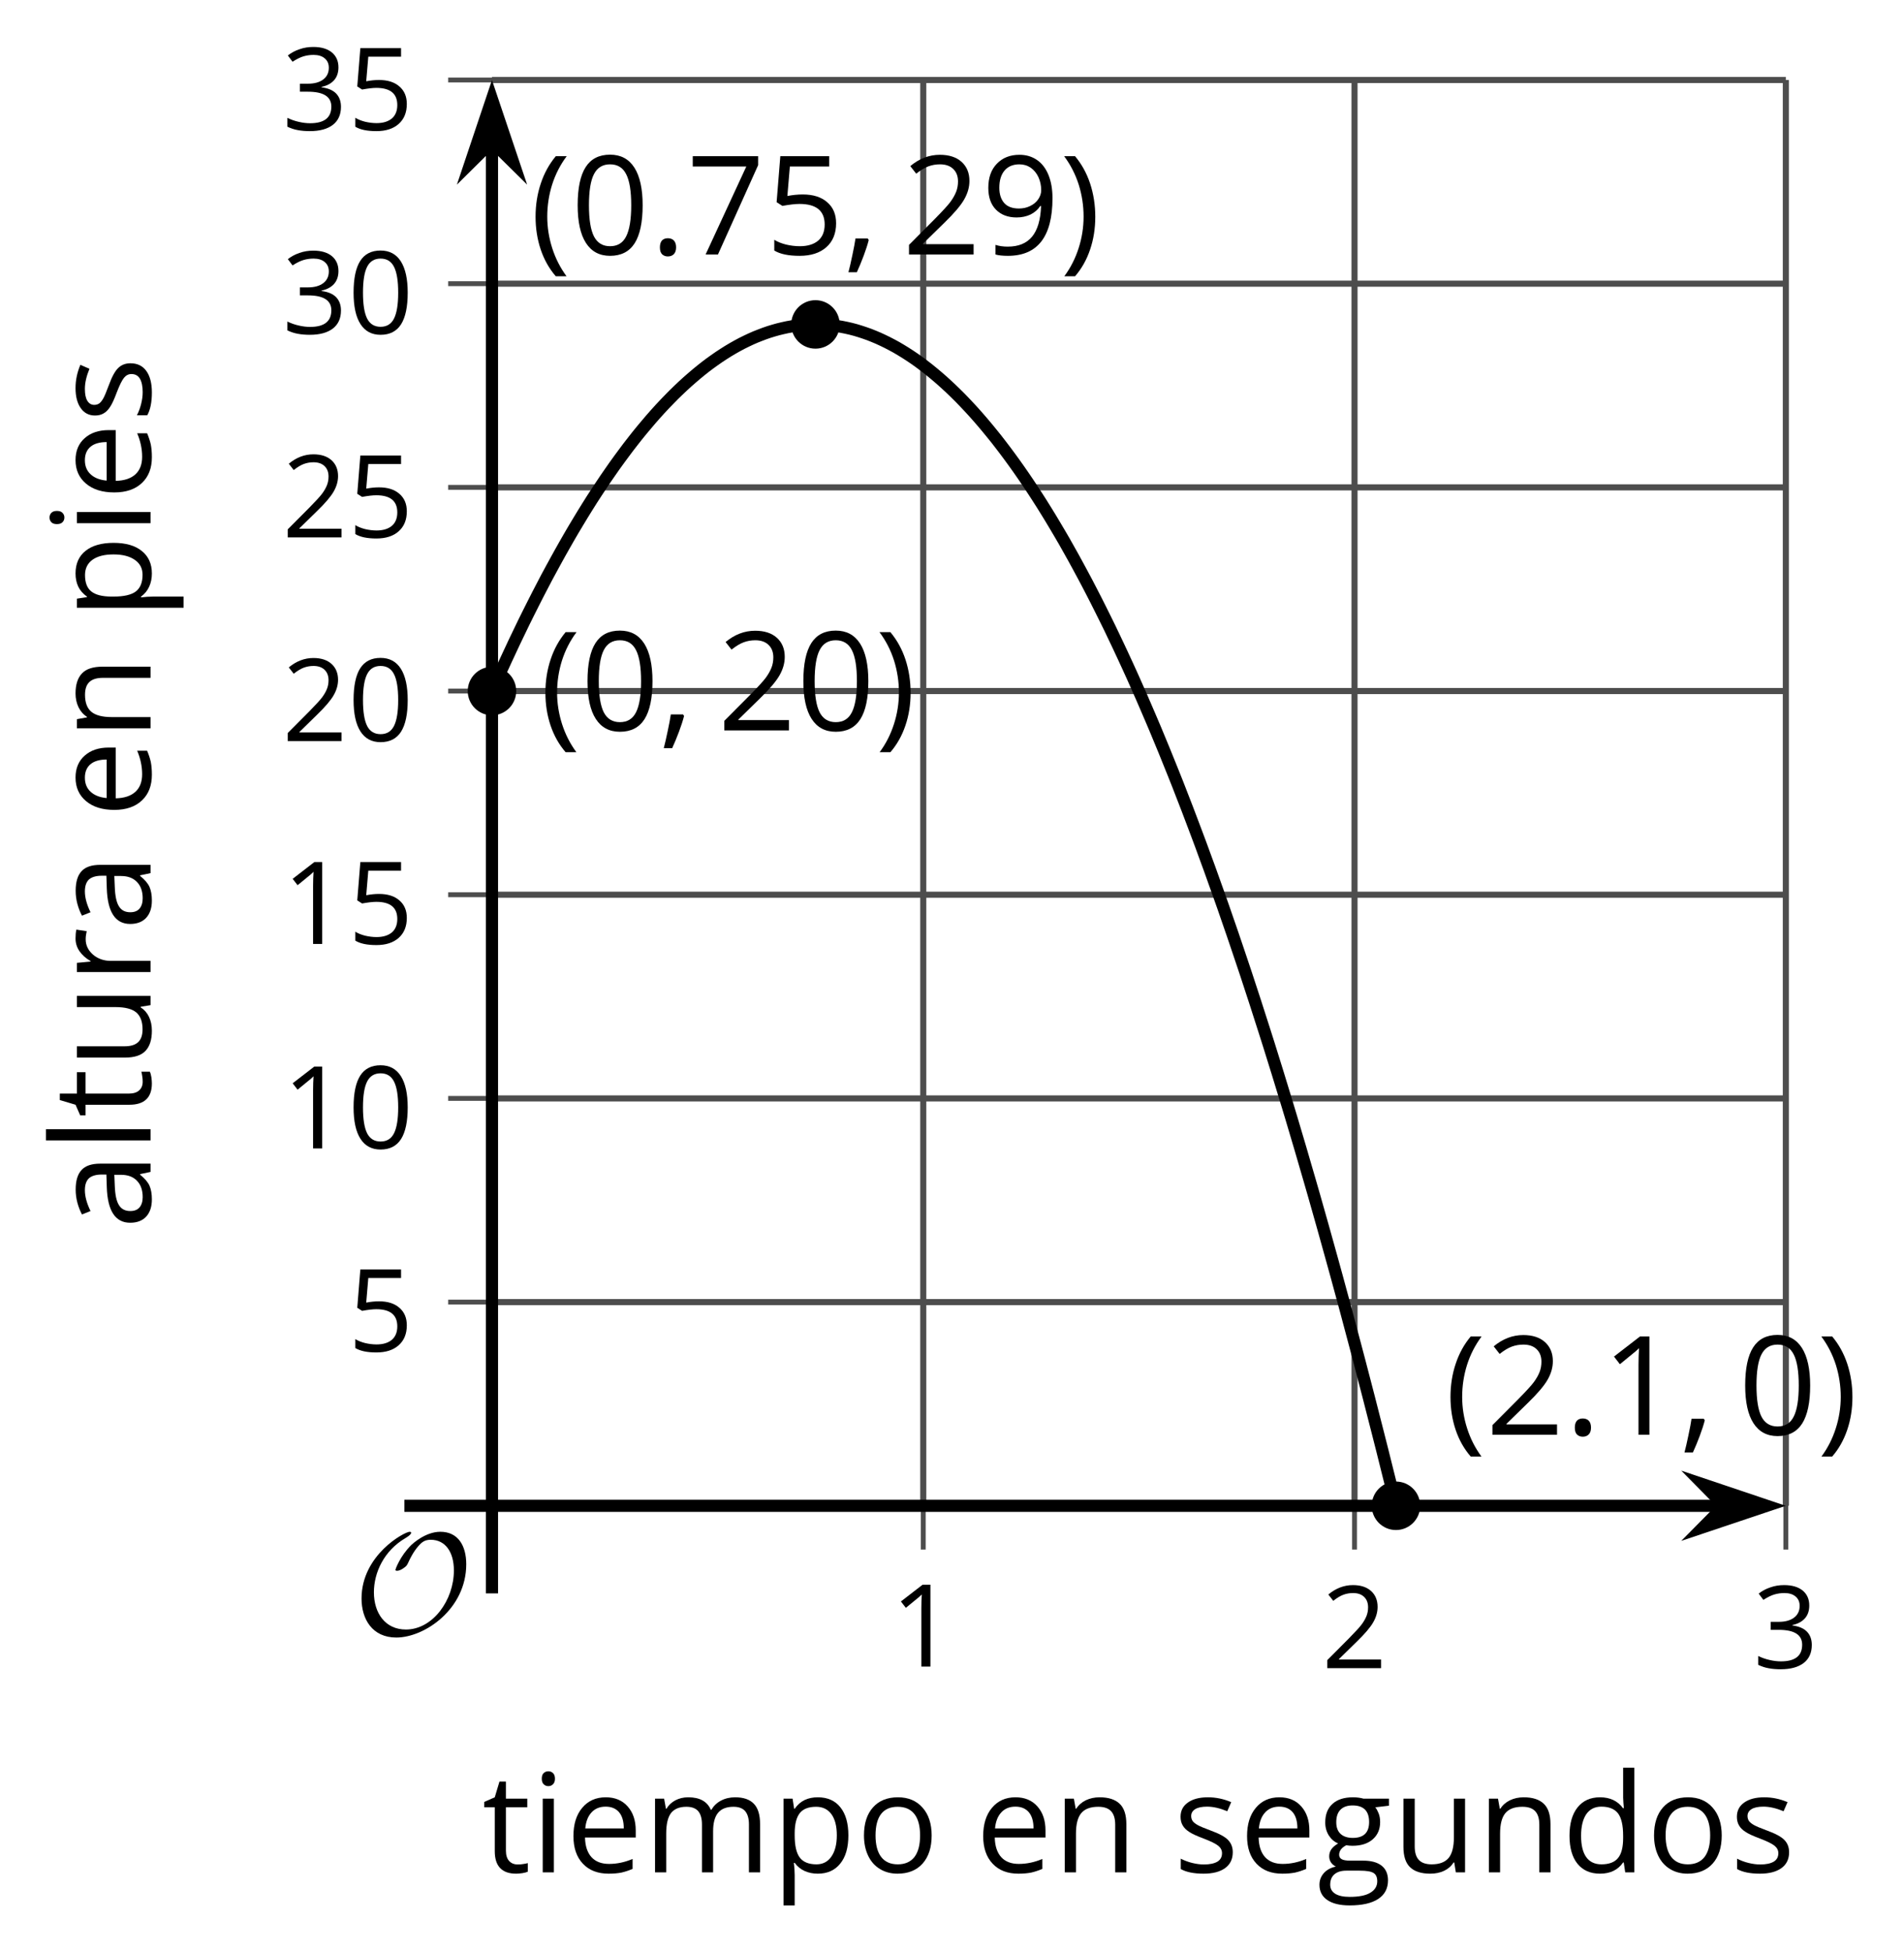 <?xml version='1.0' encoding='UTF-8'?>
<!-- This file was generated by dvisvgm 2.1.3 -->
<svg height='160.396pt' version='1.1' viewBox='-72 -72 156.528 160.396' width='156.528pt' xmlns='http://www.w3.org/2000/svg' xmlns:xlink='http://www.w3.org/1999/xlink'>
<defs>
<path d='M9.289 -5.762C9.289 -7.281 8.62 -8.428 7.161 -8.428C5.918 -8.428 4.866 -7.424 4.782 -7.352C3.826 -6.408 3.467 -5.332 3.467 -5.308C3.467 -5.236 3.527 -5.224 3.587 -5.224C3.814 -5.224 4.005 -5.344 4.184 -5.475C4.399 -5.631 4.411 -5.667 4.543 -5.942C4.651 -6.181 4.926 -6.767 5.368 -7.269C5.655 -7.592 5.894 -7.771 6.372 -7.771C7.532 -7.771 8.273 -6.814 8.273 -5.248C8.273 -2.809 6.539 -0.395 4.328 -0.395C2.63 -0.395 1.698 -1.745 1.698 -3.455C1.698 -5.081 2.534 -6.874 4.28 -7.902C4.399 -7.974 4.758 -8.189 4.758 -8.345C4.758 -8.428 4.663 -8.428 4.639 -8.428C4.22 -8.428 0.681 -6.528 0.681 -2.941C0.681 -1.267 1.554 0.263 3.539 0.263C5.87 0.263 9.289 -2.08 9.289 -5.762Z' id='g0-79'/>
<use id='g10-16' transform='scale(0.833)' xlink:href='#g5-16'/>
<use id='g10-17' transform='scale(0.833)' xlink:href='#g5-17'/>
<use id='g10-18' transform='scale(0.833)' xlink:href='#g5-18'/>
<use id='g10-19' transform='scale(0.833)' xlink:href='#g5-19'/>
<use id='g10-21' transform='scale(0.833)' xlink:href='#g5-21'/>
<use id='g12-65' xlink:href='#g5-65'/>
<use id='g12-68' xlink:href='#g5-68'/>
<use id='g12-69' xlink:href='#g5-69'/>
<use id='g12-71' xlink:href='#g5-71'/>
<use id='g12-73' xlink:href='#g5-73'/>
<use id='g12-76' xlink:href='#g5-76'/>
<use id='g12-77' xlink:href='#g5-77'/>
<use id='g12-78' xlink:href='#g5-78'/>
<use id='g12-79' xlink:href='#g5-79'/>
<use id='g12-80' xlink:href='#g5-80'/>
<use id='g12-82' xlink:href='#g5-82'/>
<use id='g12-83' xlink:href='#g5-83'/>
<use id='g12-84' xlink:href='#g5-84'/>
<use id='g12-85' xlink:href='#g5-85'/>
<path d='M0.453 -3.099C0.453 -2.138 0.597 -1.238 0.878 -0.403S1.575 1.166 2.116 1.79H3C2.486 1.094 2.094 0.326 1.823 -0.519S1.414 -2.227 1.414 -3.111C1.414 -4.011 1.547 -4.884 1.812 -5.735C2.083 -6.586 2.481 -7.365 3.011 -8.077H2.116C1.58 -7.436 1.166 -6.691 0.884 -5.84C0.597 -4.989 0.453 -4.077 0.453 -3.099Z' id='g5-8'/>
<path d='M2.895 -3.099C2.895 -4.066 2.751 -4.978 2.47 -5.834C2.188 -6.685 1.773 -7.431 1.232 -8.077H0.337C0.867 -7.365 1.265 -6.586 1.536 -5.735C1.801 -4.884 1.934 -4.011 1.934 -3.111C1.934 -2.227 1.796 -1.359 1.525 -0.519C1.254 0.326 0.862 1.099 0.348 1.79H1.232C1.768 1.171 2.182 0.442 2.464 -0.392C2.751 -1.227 2.895 -2.133 2.895 -3.099Z' id='g5-9'/>
<path d='M1.934 -1.315H0.928C0.878 -0.978 0.796 -0.525 0.674 0.039C0.558 0.602 0.448 1.077 0.348 1.459H1.039C1.232 1.039 1.42 0.586 1.602 0.099C1.785 -0.392 1.923 -0.818 2.017 -1.188L1.934 -1.315Z' id='g5-12'/>
<path d='M0.84 -0.586C0.84 -0.32 0.901 -0.133 1.028 -0.011C1.149 0.099 1.304 0.16 1.492 0.16C1.702 0.16 1.867 0.094 1.989 -0.033S2.171 -0.348 2.171 -0.586C2.171 -0.834 2.111 -1.017 1.989 -1.149C1.873 -1.271 1.707 -1.337 1.492 -1.337C1.282 -1.337 1.122 -1.271 1.006 -1.149C0.895 -1.017 0.84 -0.834 0.84 -0.586Z' id='g5-14'/>
<path d='M5.906 -4.05C5.906 -5.398 5.68 -6.425 5.227 -7.138C4.768 -7.851 4.105 -8.204 3.227 -8.204C2.326 -8.204 1.657 -7.862 1.221 -7.182S0.564 -5.459 0.564 -4.05C0.564 -2.685 0.79 -1.652 1.243 -0.95C1.696 -0.243 2.359 0.11 3.227 0.11C4.133 0.11 4.807 -0.232 5.249 -0.923C5.685 -1.613 5.906 -2.652 5.906 -4.05ZM1.492 -4.05C1.492 -5.227 1.63 -6.077 1.906 -6.608C2.182 -7.144 2.624 -7.409 3.227 -7.409C3.84 -7.409 4.282 -7.138 4.553 -6.597C4.829 -6.061 4.967 -5.21 4.967 -4.05S4.829 -2.039 4.553 -1.492C4.282 -0.95 3.84 -0.68 3.227 -0.68C2.624 -0.68 2.182 -0.95 1.906 -1.481C1.63 -2.022 1.492 -2.873 1.492 -4.05Z' id='g5-16'/>
<path d='M3.95 0V-8.077H3.177L1.039 -6.425L1.525 -5.796C2.304 -6.431 2.746 -6.79 2.84 -6.873S3.022 -7.039 3.099 -7.116C3.072 -6.691 3.055 -6.238 3.055 -5.757V0H3.95Z' id='g5-17'/>
<path d='M5.862 0V-0.851H1.707V-0.895L3.475 -2.624C4.265 -3.392 4.801 -4.022 5.088 -4.525S5.519 -5.53 5.519 -6.044C5.519 -6.702 5.304 -7.221 4.873 -7.613C4.442 -8 3.845 -8.193 3.088 -8.193C2.21 -8.193 1.403 -7.884 0.657 -7.265L1.144 -6.641C1.514 -6.934 1.845 -7.133 2.144 -7.243C2.448 -7.354 2.762 -7.409 3.099 -7.409C3.564 -7.409 3.928 -7.282 4.188 -7.028C4.448 -6.779 4.58 -6.436 4.58 -6.006C4.58 -5.702 4.53 -5.414 4.425 -5.149S4.166 -4.613 3.961 -4.332S3.326 -3.586 2.68 -2.928L0.552 -0.79V0H5.862Z' id='g5-18'/>
<path d='M5.558 -6.177C5.558 -6.801 5.343 -7.293 4.906 -7.657C4.47 -8.011 3.862 -8.193 3.077 -8.193C2.597 -8.193 2.144 -8.122 1.713 -7.967C1.276 -7.823 0.895 -7.613 0.564 -7.354L1.028 -6.735C1.431 -6.994 1.785 -7.171 2.099 -7.265S2.746 -7.409 3.099 -7.409C3.564 -7.409 3.934 -7.298 4.199 -7.072C4.475 -6.845 4.608 -6.536 4.608 -6.144C4.608 -5.652 4.425 -5.265 4.055 -4.983C3.685 -4.707 3.188 -4.569 2.558 -4.569H1.751V-3.779H2.547C4.088 -3.779 4.856 -3.287 4.856 -2.309C4.856 -1.215 4.16 -0.669 2.762 -0.669C2.409 -0.669 2.033 -0.713 1.635 -0.807C1.243 -0.895 0.867 -1.028 0.519 -1.199V-0.326C0.856 -0.166 1.199 -0.05 1.558 0.011C1.912 0.077 2.304 0.11 2.729 0.11C3.713 0.11 4.47 -0.099 5.006 -0.508C5.541 -0.923 5.807 -1.519 5.807 -2.287C5.807 -2.823 5.652 -3.26 5.337 -3.591S4.541 -4.127 3.895 -4.21V-4.254C4.425 -4.365 4.834 -4.586 5.127 -4.912C5.414 -5.238 5.558 -5.663 5.558 -6.177Z' id='g5-19'/>
<path d='M3.077 -4.934C2.657 -4.934 2.238 -4.89 1.812 -4.807L2.017 -7.232H5.249V-8.077H1.232L0.928 -4.298L1.403 -3.994C1.989 -4.099 2.459 -4.155 2.807 -4.155C4.188 -4.155 4.878 -3.591 4.878 -2.464C4.878 -1.884 4.696 -1.442 4.343 -1.138C3.978 -0.834 3.475 -0.68 2.829 -0.68C2.459 -0.68 2.077 -0.729 1.696 -0.818C1.315 -0.917 0.994 -1.044 0.735 -1.21V-0.326C1.215 -0.033 1.906 0.11 2.818 0.11C3.751 0.11 4.486 -0.127 5.017 -0.602C5.553 -1.077 5.818 -1.735 5.818 -2.569C5.818 -3.304 5.575 -3.878 5.083 -4.298C4.597 -4.724 3.928 -4.934 3.077 -4.934Z' id='g5-21'/>
<path d='M1.575 0H2.591L5.895 -7.343V-8.077H0.519V-7.232H4.923L1.575 0Z' id='g5-23'/>
<path d='M5.862 -4.63C5.862 -5.365 5.751 -6 5.53 -6.541C5.309 -7.077 4.994 -7.492 4.586 -7.768C4.171 -8.055 3.691 -8.193 3.144 -8.193C2.376 -8.193 1.762 -7.95 1.293 -7.464C0.818 -6.978 0.586 -6.315 0.586 -5.475C0.586 -4.707 0.796 -4.111 1.215 -3.685S2.204 -3.044 2.917 -3.044C3.337 -3.044 3.713 -3.127 4.05 -3.282C4.387 -3.448 4.652 -3.68 4.856 -3.983H4.923C4.884 -2.851 4.635 -2.017 4.188 -1.47C3.735 -0.917 3.066 -0.646 2.182 -0.646C1.807 -0.646 1.47 -0.696 1.177 -0.79V0C1.425 0.072 1.768 0.11 2.193 0.11C4.641 0.11 5.862 -1.47 5.862 -4.63ZM3.144 -7.409C3.492 -7.409 3.801 -7.315 4.077 -7.127C4.343 -6.939 4.558 -6.68 4.707 -6.354S4.934 -5.669 4.934 -5.282C4.934 -5.022 4.851 -4.779 4.691 -4.541S4.309 -4.122 4.022 -3.983C3.746 -3.845 3.436 -3.779 3.099 -3.779C2.558 -3.779 2.155 -3.934 1.89 -4.232C1.624 -4.541 1.492 -4.956 1.492 -5.486C1.492 -6.088 1.635 -6.564 1.923 -6.901S2.619 -7.409 3.144 -7.409Z' id='g5-25'/>
<path d='M4.696 0H5.376V-4.133C5.376 -4.84 5.204 -5.354 4.851 -5.674C4.508 -5.994 3.972 -6.155 3.249 -6.155C2.89 -6.155 2.536 -6.111 2.177 -6.017C1.823 -5.923 1.497 -5.796 1.199 -5.635L1.481 -4.934C2.116 -5.243 2.691 -5.398 3.193 -5.398C3.641 -5.398 3.967 -5.282 4.177 -5.061C4.376 -4.829 4.481 -4.481 4.481 -4.006V-3.63L3.453 -3.597C1.497 -3.536 0.519 -2.895 0.519 -1.674C0.519 -1.105 0.691 -0.663 1.028 -0.354C1.37 -0.044 1.84 0.11 2.442 0.11C2.89 0.11 3.265 0.044 3.569 -0.088C3.867 -0.227 4.166 -0.481 4.47 -0.862H4.514L4.696 0ZM2.624 -0.646C2.265 -0.646 1.983 -0.735 1.779 -0.906C1.58 -1.077 1.481 -1.331 1.481 -1.663C1.481 -2.088 1.641 -2.398 1.967 -2.597C2.287 -2.801 2.812 -2.912 3.541 -2.939L4.459 -2.978V-2.431C4.459 -1.867 4.298 -1.431 3.967 -1.116C3.646 -0.801 3.193 -0.646 2.624 -0.646Z' id='g5-65'/>
<path d='M5.094 -0.812L5.215 0H5.961V-8.597H5.044V-6.133L5.066 -5.707L5.105 -5.271H5.033C4.597 -5.867 3.967 -6.166 3.144 -6.166C2.354 -6.166 1.74 -5.89 1.298 -5.337S0.635 -4.011 0.635 -3.011S0.856 -1.243 1.293 -0.702C1.735 -0.16 2.354 0.11 3.144 0.11C3.989 0.11 4.619 -0.199 5.044 -0.812H5.094ZM3.26 -0.657C2.713 -0.657 2.293 -0.856 2.011 -1.249S1.586 -2.227 1.586 -3C1.586 -3.762 1.729 -4.354 2.011 -4.773C2.298 -5.188 2.713 -5.398 3.249 -5.398C3.873 -5.398 4.332 -5.215 4.619 -4.851C4.901 -4.481 5.044 -3.867 5.044 -3.011V-2.818C5.044 -2.061 4.906 -1.508 4.619 -1.171C4.343 -0.829 3.884 -0.657 3.26 -0.657Z' id='g5-68'/>
<path d='M3.53 0.11C3.939 0.11 4.287 0.077 4.575 0.022C4.867 -0.044 5.171 -0.144 5.497 -0.282V-1.099C4.862 -0.829 4.215 -0.691 3.564 -0.691C2.945 -0.691 2.464 -0.873 2.122 -1.243C1.785 -1.613 1.602 -2.149 1.586 -2.862H5.757V-3.442C5.757 -4.26 5.536 -4.917 5.094 -5.414C4.652 -5.917 4.05 -6.166 3.293 -6.166C2.481 -6.166 1.84 -5.878 1.359 -5.304C0.873 -4.729 0.635 -3.956 0.635 -2.978C0.635 -2.011 0.895 -1.254 1.414 -0.707C1.928 -0.16 2.635 0.11 3.53 0.11ZM3.282 -5.398C3.762 -5.398 4.127 -5.243 4.387 -4.939C4.646 -4.63 4.773 -4.188 4.773 -3.608H1.608C1.657 -4.166 1.829 -4.608 2.122 -4.923C2.409 -5.238 2.796 -5.398 3.282 -5.398Z' id='g5-69'/>
<path d='M5.928 -6.055H3.834C3.58 -6.127 3.293 -6.166 2.978 -6.166C2.249 -6.166 1.685 -5.989 1.287 -5.624C0.89 -5.271 0.691 -4.757 0.691 -4.094C0.691 -3.696 0.79 -3.343 0.983 -3.033C1.182 -2.724 1.436 -2.503 1.751 -2.376C1.497 -2.221 1.309 -2.061 1.193 -1.895S1.017 -1.536 1.017 -1.315C1.017 -1.122 1.072 -0.95 1.171 -0.801C1.282 -0.652 1.409 -0.547 1.564 -0.475C1.138 -0.381 0.807 -0.199 0.569 0.072S0.215 0.657 0.215 1.028C0.215 1.564 0.431 1.983 0.862 2.276C1.287 2.569 1.901 2.718 2.691 2.718C3.724 2.718 4.508 2.541 5.044 2.188C5.58 1.84 5.851 1.326 5.851 0.657C5.851 0.133 5.674 -0.271 5.326 -0.547C4.972 -0.823 4.47 -0.961 3.812 -0.961H2.74C2.409 -0.961 2.177 -1 2.039 -1.083C1.901 -1.16 1.834 -1.282 1.834 -1.448C1.834 -1.762 2.028 -2.022 2.42 -2.227C2.58 -2.199 2.746 -2.182 2.928 -2.182C3.635 -2.182 4.193 -2.359 4.597 -2.713S5.204 -3.541 5.204 -4.133C5.204 -4.392 5.166 -4.63 5.083 -4.84C5 -5.044 4.912 -5.215 4.807 -5.343L5.928 -5.475V-6.055ZM1.099 1.017C1.099 0.646 1.215 0.359 1.448 0.16S2.006 -0.138 2.42 -0.138H3.519C4.077 -0.138 4.459 -0.077 4.663 0.055C4.867 0.177 4.967 0.409 4.967 0.735C4.967 1.127 4.785 1.442 4.409 1.669C4.044 1.901 3.47 2.017 2.702 2.017C2.188 2.017 1.79 1.934 1.514 1.762S1.099 1.343 1.099 1.017ZM1.597 -4.116C1.597 -4.575 1.713 -4.917 1.945 -5.149S2.508 -5.497 2.939 -5.497C3.845 -5.497 4.298 -5.044 4.298 -4.133C4.298 -3.265 3.851 -2.829 2.956 -2.829C2.53 -2.829 2.193 -2.939 1.956 -3.155S1.597 -3.691 1.597 -4.116Z' id='g5-71'/>
<path d='M1.89 0V-6.055H0.972V0H1.89ZM0.895 -7.696C0.895 -7.492 0.945 -7.337 1.05 -7.238C1.155 -7.133 1.282 -7.083 1.436 -7.083C1.586 -7.083 1.713 -7.133 1.818 -7.238C1.923 -7.337 1.978 -7.492 1.978 -7.696S1.923 -8.055 1.818 -8.155S1.586 -8.304 1.436 -8.304C1.282 -8.304 1.155 -8.254 1.05 -8.155C0.945 -8.061 0.895 -7.906 0.895 -7.696Z' id='g5-73'/>
<path d='M1.89 0V-8.597H0.972V0H1.89Z' id='g5-76'/>
<path d='M8.691 0H9.608V-3.95C9.608 -4.724 9.436 -5.287 9.094 -5.635C8.757 -5.989 8.243 -6.166 7.558 -6.166C7.122 -6.166 6.729 -6.072 6.387 -5.89S5.785 -5.453 5.602 -5.138H5.558C5.265 -5.823 4.646 -6.166 3.702 -6.166C3.309 -6.166 2.961 -6.083 2.641 -5.917C2.332 -5.751 2.083 -5.519 1.912 -5.227H1.867L1.718 -6.055H0.972V0H1.89V-3.177C1.89 -3.961 2.022 -4.525 2.287 -4.873C2.558 -5.215 2.978 -5.387 3.552 -5.387C3.989 -5.387 4.315 -5.265 4.519 -5.028C4.724 -4.785 4.829 -4.42 4.829 -3.939V0H5.746V-3.381C5.746 -4.061 5.884 -4.569 6.155 -4.895S6.851 -5.387 7.42 -5.387C7.856 -5.387 8.177 -5.265 8.381 -5.028C8.586 -4.785 8.691 -4.42 8.691 -3.939V0Z' id='g5-77'/>
<path d='M5.116 0H6.033V-3.95C6.033 -4.724 5.851 -5.287 5.481 -5.635C5.111 -5.989 4.564 -6.166 3.834 -6.166C3.42 -6.166 3.039 -6.083 2.702 -5.923C2.365 -5.757 2.099 -5.525 1.912 -5.227H1.867L1.718 -6.055H0.972V0H1.89V-3.177C1.89 -3.967 2.039 -4.53 2.332 -4.873S3.088 -5.387 3.724 -5.387C4.204 -5.387 4.553 -5.265 4.779 -5.022S5.116 -4.409 5.116 -3.917V0Z' id='g5-78'/>
<path d='M6.199 -3.033C6.199 -3.994 5.95 -4.757 5.448 -5.32C4.95 -5.884 4.276 -6.166 3.431 -6.166C2.552 -6.166 1.867 -5.89 1.376 -5.337C0.884 -4.79 0.635 -4.022 0.635 -3.033C0.635 -2.398 0.751 -1.84 0.978 -1.365S1.53 -0.525 1.95 -0.271S2.851 0.11 3.392 0.11C4.271 0.11 4.956 -0.166 5.453 -0.718C5.95 -1.276 6.199 -2.044 6.199 -3.033ZM1.586 -3.033C1.586 -3.812 1.74 -4.403 2.044 -4.796S2.801 -5.387 3.403 -5.387C4.011 -5.387 4.47 -5.188 4.785 -4.785C5.094 -4.387 5.249 -3.801 5.249 -3.033C5.249 -2.254 5.094 -1.669 4.785 -1.26C4.47 -0.862 4.017 -0.657 3.414 -0.657S2.359 -0.862 2.05 -1.265S1.586 -2.26 1.586 -3.033Z' id='g5-79'/>
<path d='M3.79 0.11C4.58 0.11 5.193 -0.166 5.635 -0.718C6.083 -1.265 6.304 -2.039 6.304 -3.033C6.304 -4.022 6.088 -4.796 5.646 -5.343C5.215 -5.89 4.591 -6.166 3.79 -6.166C3.387 -6.166 3.028 -6.094 2.713 -5.945S2.127 -5.558 1.89 -5.227H1.845L1.718 -6.055H0.972V2.718H1.89V0.227C1.89 -0.088 1.867 -0.425 1.823 -0.779H1.89C2.111 -0.475 2.387 -0.254 2.707 -0.11C3.039 0.039 3.398 0.11 3.79 0.11ZM3.657 -5.387C4.193 -5.387 4.613 -5.182 4.906 -4.785C5.204 -4.376 5.354 -3.801 5.354 -3.044C5.354 -2.298 5.204 -1.718 4.906 -1.293C4.613 -0.867 4.204 -0.657 3.68 -0.657C3.055 -0.657 2.597 -0.84 2.315 -1.204C2.033 -1.575 1.89 -2.182 1.89 -3.033V-3.238C1.895 -3.983 2.039 -4.53 2.315 -4.873S3.039 -5.387 3.657 -5.387Z' id='g5-80'/>
<path d='M3.735 -6.166C3.354 -6.166 3.006 -6.061 2.691 -5.845S2.105 -5.326 1.878 -4.934H1.834L1.729 -6.055H0.972V0H1.89V-3.249C1.89 -3.84 2.066 -4.337 2.409 -4.735C2.762 -5.133 3.177 -5.332 3.669 -5.332C3.862 -5.332 4.083 -5.304 4.332 -5.249L4.459 -6.099C4.243 -6.144 4.006 -6.166 3.735 -6.166Z' id='g5-82'/>
<path d='M4.878 -1.652C4.878 -2.055 4.751 -2.387 4.497 -2.652C4.249 -2.917 3.762 -3.182 3.044 -3.442C2.519 -3.635 2.166 -3.785 1.983 -3.89S1.669 -4.099 1.58 -4.215C1.503 -4.332 1.459 -4.47 1.459 -4.63C1.459 -4.867 1.569 -5.055 1.79 -5.193S2.337 -5.398 2.773 -5.398C3.265 -5.398 3.818 -5.271 4.425 -5.022L4.751 -5.768C4.127 -6.033 3.492 -6.166 2.84 -6.166C2.138 -6.166 1.591 -6.022 1.188 -5.735C0.785 -5.453 0.586 -5.061 0.586 -4.569C0.586 -4.293 0.641 -4.055 0.762 -3.856C0.873 -3.657 1.05 -3.481 1.293 -3.326C1.525 -3.166 1.928 -2.983 2.492 -2.773C3.083 -2.547 3.481 -2.348 3.691 -2.177C3.89 -2.011 3.994 -1.812 3.994 -1.575C3.994 -1.26 3.867 -1.028 3.608 -0.873C3.348 -0.724 2.983 -0.646 2.503 -0.646C2.193 -0.646 1.873 -0.691 1.536 -0.773C1.204 -0.856 0.895 -0.972 0.602 -1.122V-0.271C1.05 -0.017 1.68 0.11 2.481 0.11C3.238 0.11 3.829 -0.044 4.249 -0.348S4.878 -1.088 4.878 -1.652Z' id='g5-83'/>
<path d='M2.928 -0.646C2.624 -0.646 2.387 -0.746 2.215 -0.939S1.956 -1.414 1.956 -1.779V-5.343H3.713V-6.055H1.956V-7.459H1.425L1.039 -6.166L0.171 -5.785V-5.343H1.039V-1.74C1.039 -0.508 1.624 0.11 2.796 0.11C2.95 0.11 3.127 0.094 3.315 0.066C3.514 0.033 3.657 -0.006 3.757 -0.055V-0.757C3.669 -0.729 3.547 -0.707 3.398 -0.685C3.249 -0.657 3.088 -0.646 2.928 -0.646Z' id='g5-84'/>
<path d='M1.834 -6.055H0.906V-2.094C0.906 -1.326 1.088 -0.762 1.459 -0.414C1.823 -0.066 2.376 0.11 3.111 0.11C3.536 0.11 3.917 0.033 4.254 -0.127C4.586 -0.287 4.845 -0.514 5.033 -0.812H5.083L5.215 0H5.972V-6.055H5.055V-2.873C5.055 -2.088 4.906 -1.525 4.619 -1.177C4.32 -0.829 3.862 -0.657 3.227 -0.657C2.746 -0.657 2.398 -0.779 2.171 -1.022S1.834 -1.635 1.834 -2.127V-6.055Z' id='g5-85'/>
</defs>
<g id='page1'>
<path d='M3.902 51.742V-65.425M39.355 51.742V-65.425M74.813 51.742V-65.425' fill='none' stroke='#4d4d4d' stroke-linejoin='bevel' stroke-miterlimit='10.037' stroke-width='0.5'/>
<path d='M-31.555 35.004H74.813M-31.555 18.266H74.813M-31.555 1.527H74.813M-31.555 -15.211H74.813M-31.555 -31.949H74.813M-31.555 -48.687H74.813M-31.555 -65.425H74.813' fill='none' stroke='#4d4d4d' stroke-linejoin='bevel' stroke-miterlimit='10.037' stroke-width='0.5'/>
<path d='M3.902 55.34V48.141M39.355 55.34V48.141M74.813 55.34V48.141' fill='none' stroke='#4d4d4d' stroke-linejoin='bevel' stroke-miterlimit='10.037' stroke-width='0.4'/>
<path d='M-35.156 35.004H-27.953M-35.156 18.266H-27.953M-35.156 1.527H-27.953M-35.156 -15.211H-27.953M-35.156 -31.949H-27.953M-35.156 -48.687H-27.953M-35.156 -65.425H-27.953' fill='none' stroke='#4d4d4d' stroke-linejoin='bevel' stroke-miterlimit='10.037' stroke-width='0.4'/>
<path d='M-31.555 51.742H69.52' fill='none' stroke='#000000' stroke-linejoin='bevel' stroke-miterlimit='10.037' stroke-width='1'/>
<path d='M73.238 51.742L68.047 49.996L69.769 51.742L68.047 53.484Z'/>
<path d='M73.238 51.742L68.047 49.996L69.769 51.742L68.047 53.484Z' fill='none' stroke='#000000' stroke-miterlimit='10.037' stroke-width='1'/>
<path d='M-31.555 51.742V-60.133' fill='none' stroke='#000000' stroke-linejoin='bevel' stroke-miterlimit='10.037' stroke-width='1'/>
<path d='M-31.555 -63.852L-33.297 -58.66L-31.555 -60.383L-29.809 -58.66Z'/>
<path d='M-31.555 -63.852L-33.297 -58.66L-31.555 -60.383L-29.809 -58.66Z' fill='none' stroke='#000000' stroke-miterlimit='10.037' stroke-width='1'/>
<g transform='matrix(1 0 0 1 -7.694 49.872)'>
<use x='8.893' xlink:href='#g10-17' y='15.084'/>
</g>
<g transform='matrix(1 0 0 1 27.762 50)'>
<use x='8.893' xlink:href='#g10-18' y='15.084'/>
</g>
<g transform='matrix(1 0 0 1 63.218 50)'>
<use x='8.893' xlink:href='#g10-19' y='15.084'/>
</g>
<g transform='matrix(1 0 0 1 -52.295 23.965)'>
<use x='8.893' xlink:href='#g10-21' y='15.084'/>
</g>
<g transform='matrix(1 0 0 1 -57.699 7.29)'>
<use x='8.893' xlink:href='#g10-17' y='15.084'/>
<use x='14.297' xlink:href='#g10-16' y='15.084'/>
</g>
<g transform='matrix(1 0 0 1 -57.699 -9.512)'>
<use x='8.893' xlink:href='#g10-17' y='15.084'/>
<use x='14.297' xlink:href='#g10-21' y='15.084'/>
</g>
<g transform='matrix(1 0 0 1 -57.699 -26.186)'>
<use x='8.893' xlink:href='#g10-18' y='15.084'/>
<use x='14.297' xlink:href='#g10-16' y='15.084'/>
</g>
<g transform='matrix(1 0 0 1 -57.699 -42.924)'>
<use x='8.893' xlink:href='#g10-18' y='15.084'/>
<use x='14.297' xlink:href='#g10-21' y='15.084'/>
</g>
<g transform='matrix(1 0 0 1 -57.699 -59.662)'>
<use x='8.893' xlink:href='#g10-19' y='15.084'/>
<use x='14.297' xlink:href='#g10-16' y='15.084'/>
</g>
<g transform='matrix(1 0 0 1 -57.699 -76.4)'>
<use x='8.893' xlink:href='#g10-19' y='15.084'/>
<use x='14.297' xlink:href='#g10-21' y='15.084'/>
</g>
<path d='M-31.555 -15.211L-31.18 -16.051L-30.809 -16.879L-30.434 -17.695L-30.059 -18.5L-29.688 -19.293L-29.312 -20.074L-28.941 -20.844L-28.566 -21.602L-28.191 -22.348L-27.82 -23.078L-27.445 -23.801L-27.074 -24.512L-26.699 -25.207L-26.324 -25.895L-25.953 -26.566L-25.578 -27.23L-25.207 -27.879L-24.832 -28.52L-24.457 -29.145L-24.086 -29.758L-23.711 -30.363L-23.34 -30.953L-22.965 -31.531L-22.59 -32.098L-22.219 -32.652L-21.844 -33.195L-21.473 -33.727L-21.098 -34.246L-20.723 -34.754L-20.352 -35.25L-19.977 -35.734L-19.605 -36.207L-19.23 -36.668L-18.855 -37.113L-18.484 -37.551L-18.109 -37.977L-17.738 -38.387L-17.363 -38.789L-16.988 -39.176L-16.617 -39.555L-16.242 -39.918L-15.871 -40.27L-15.496 -40.613L-15.121 -40.941L-14.75 -41.258L-14.375 -41.566L-14.004 -41.859L-13.629 -42.141L-13.254 -42.41L-12.883 -42.668L-12.508 -42.914L-12.137 -43.148L-11.762 -43.371L-11.387 -43.582L-11.016 -43.781L-10.641 -43.965L-10.27 -44.141L-9.895 -44.305L-9.52 -44.453L-9.148 -44.594L-8.773 -44.723L-8.402 -44.836L-8.027 -44.941L-7.652 -45.031L-7.281 -45.113L-6.906 -45.18L-6.535 -45.234L-6.16 -45.281L-5.785 -45.312L-5.414 -45.332L-5.039 -45.34L-4.668 -45.336L-4.293 -45.32L-3.918 -45.293L-3.547 -45.254L-3.172 -45.203L-2.801 -45.141L-2.426 -45.066L-2.051 -44.98L-1.68 -44.883L-1.305 -44.77L-0.934 -44.648L-0.559 -44.516L-0.184 -44.367L0.188 -44.211L0.562 -44.039L0.934 -43.859L1.309 -43.664L1.684 -43.461L2.055 -43.242L2.43 -43.012L2.801 -42.773L3.176 -42.52L3.551 -42.254L3.922 -41.977L4.297 -41.688L4.668 -41.387L5.043 -41.074L5.418 -40.75L5.789 -40.414L6.164 -40.066L6.535 -39.707L6.91 -39.336L7.281 -38.953L7.656 -38.555L8.031 -38.148L8.402 -37.73L8.777 -37.297L9.148 -36.855L9.523 -36.398L9.898 -35.934L10.27 -35.453L10.645 -34.961L11.016 -34.461L11.391 -33.945L11.766 -33.418L12.137 -32.883L12.512 -32.332L12.883 -31.77L13.258 -31.195L13.633 -30.609L14.004 -30.012L14.379 -29.402L14.75 -28.781L15.125 -28.148L15.5 -27.504L15.871 -26.844L16.246 -26.176L16.617 -25.496L16.992 -24.801L17.367 -24.098L17.738 -23.383L18.113 -22.652L18.484 -21.914L18.859 -21.16L19.234 -20.398L19.605 -19.621L19.98 -18.832L20.352 -18.035L20.727 -17.223L21.102 -16.398L21.473 -15.562L21.848 -14.715L22.219 -13.855L22.594 -12.984L22.969 -12.102L23.34 -11.207L23.715 -10.301L24.086 -9.383L24.461 -8.453L24.836 -7.512L25.207 -6.555L25.582 -5.59L25.953 -4.613L26.328 -3.621L26.703 -2.621L27.074 -1.605L27.449 -0.582L27.82 0.457L28.195 1.504L28.57 2.566L28.941 3.641L29.316 4.723L29.688 5.82L30.062 6.93L30.438 8.051L30.809 9.184L31.184 10.328L31.555 11.484L31.93 12.652L32.305 13.832L32.676 15.023L33.051 16.227L33.422 17.441L33.797 18.668L34.172 19.91L34.543 21.16L34.918 22.422L35.289 23.699L35.664 24.984L36.039 26.285L36.41 27.594L36.785 28.918L37.156 30.25L37.531 31.598L37.906 32.957L38.277 34.324L38.652 35.707L39.023 37.102L39.398 38.508L39.773 39.926L40.145 41.355L40.52 42.797L40.891 44.25L41.266 45.715L41.641 47.191L42.012 48.68L42.387 50.18L42.758 51.695' fill='none' stroke='#000000' stroke-linejoin='bevel' stroke-miterlimit='10.037' stroke-width='1'/>
<path d='M-29.562 -15.211C-29.562 -16.312 -30.453 -17.203 -31.555 -17.203C-32.656 -17.203 -33.547 -16.312 -33.547 -15.211C-33.547 -14.113 -32.656 -13.219 -31.555 -13.219C-30.453 -13.219 -29.562 -14.113 -29.562 -15.211Z'/>
<g transform='matrix(1 0 0 1 -36.508 -27.059)'>
<use x='8.893' xlink:href='#g5-8' y='15.084'/>
<use x='12.243' xlink:href='#g5-16' y='15.084'/>
<use x='18.728' xlink:href='#g5-12' y='15.084'/>
<use x='23.503' xlink:href='#g5-18' y='15.084'/>
<use x='29.988' xlink:href='#g5-16' y='15.084'/>
<use x='36.474' xlink:href='#g5-9' y='15.084'/>
</g>
<path d='M-2.969 -45.34C-2.969 -46.441 -3.863 -47.332 -4.961 -47.332C-6.062 -47.332 -6.953 -46.441 -6.953 -45.34C-6.953 -44.238 -6.062 -43.348 -4.961 -43.348C-3.863 -43.348 -2.969 -44.238 -2.969 -45.34Z'/>
<g transform='matrix(1 0 0 1 -37.317 -66.17)'>
<use x='8.893' xlink:href='#g5-8' y='15.084'/>
<use x='12.243' xlink:href='#g5-16' y='15.084'/>
<use x='18.728' xlink:href='#g5-14' y='15.084'/>
<use x='21.749' xlink:href='#g5-23' y='15.084'/>
<use x='28.235' xlink:href='#g5-21' y='15.084'/>
<use x='34.719' xlink:href='#g5-12' y='15.084'/>
<use x='39.495' xlink:href='#g5-18' y='15.084'/>
<use x='45.98' xlink:href='#g5-25' y='15.084'/>
<use x='52.465' xlink:href='#g5-9' y='15.084'/>
</g>
<path d='M44.754 51.742C44.754 50.641 43.859 49.75 42.762 49.75C41.66 49.75 40.77 50.641 40.77 51.742C40.77 52.84 41.66 53.734 42.762 53.734C43.859 53.734 44.754 52.84 44.754 51.742Z'/>
<g transform='matrix(1 0 0 1 37.898 30.82)'>
<use x='8.893' xlink:href='#g5-8' y='15.084'/>
<use x='12.243' xlink:href='#g5-18' y='15.084'/>
<use x='18.728' xlink:href='#g5-14' y='15.084'/>
<use x='21.749' xlink:href='#g5-17' y='15.084'/>
<use x='28.235' xlink:href='#g5-12' y='15.084'/>
<use x='33.01' xlink:href='#g5-16' y='15.084'/>
<use x='39.495' xlink:href='#g5-9' y='15.084'/>
</g>
<g transform='matrix(1 0 0 1 -51.852 47.221)'>
<use x='8.893' xlink:href='#g0-79' y='15.084'/>
</g>
<path d='M-31.555 58.941V51.742' fill='none' stroke='#000000' stroke-linejoin='bevel' stroke-miterlimit='10.037' stroke-width='1'/>
<path d='M-38.754 51.742H-31.555' fill='none' stroke='#000000' stroke-linejoin='bevel' stroke-miterlimit='10.037' stroke-width='1'/>
<g transform='matrix(1 0 0 1 -41.257 66.779)'>
<use x='8.893' xlink:href='#g12-84' y='15.084'/>
<use x='12.902' xlink:href='#g12-73' y='15.084'/>
<use x='15.764' xlink:href='#g12-69' y='15.084'/>
<use x='22.136' xlink:href='#g12-77' y='15.084'/>
<use x='32.698' xlink:href='#g12-80' y='15.084'/>
<use x='39.649' xlink:href='#g12-79' y='15.084'/>
<use x='49.45' xlink:href='#g12-69' y='15.084'/>
<use x='55.822' xlink:href='#g12-78' y='15.084'/>
<use x='65.725' xlink:href='#g12-83' y='15.084'/>
<use x='71.143' xlink:href='#g12-69' y='15.084'/>
<use x='77.514' xlink:href='#g12-71' y='15.084'/>
<use x='83.727' xlink:href='#g12-85' y='15.084'/>
<use x='90.689' xlink:href='#g12-78' y='15.084'/>
<use x='97.651' xlink:href='#g12-68' y='15.084'/>
<use x='104.601' xlink:href='#g12-79' y='15.084'/>
<use x='111.461' xlink:href='#g12-83' y='15.084'/>
</g>
<g transform='matrix(0 -1 1 0 -74.708 37.894)'>
<use x='8.893' xlink:href='#g12-65' y='15.084'/>
<use x='15.207' xlink:href='#g12-76' y='15.084'/>
<use x='18.07' xlink:href='#g12-84' y='15.084'/>
<use x='22.079' xlink:href='#g12-85' y='15.084'/>
<use x='29.041' xlink:href='#g12-82' y='15.084'/>
<use x='33.447' xlink:href='#g12-65' y='15.084'/>
<use x='42.704' xlink:href='#g12-69' y='15.084'/>
<use x='49.075' xlink:href='#g12-78' y='15.084'/>
<use x='58.979' xlink:href='#g12-80' y='15.084'/>
<use x='65.93' xlink:href='#g12-73' y='15.084'/>
<use x='68.792' xlink:href='#g12-69' y='15.084'/>
<use x='75.163' xlink:href='#g12-83' y='15.084'/>
</g>
</g>
</svg>